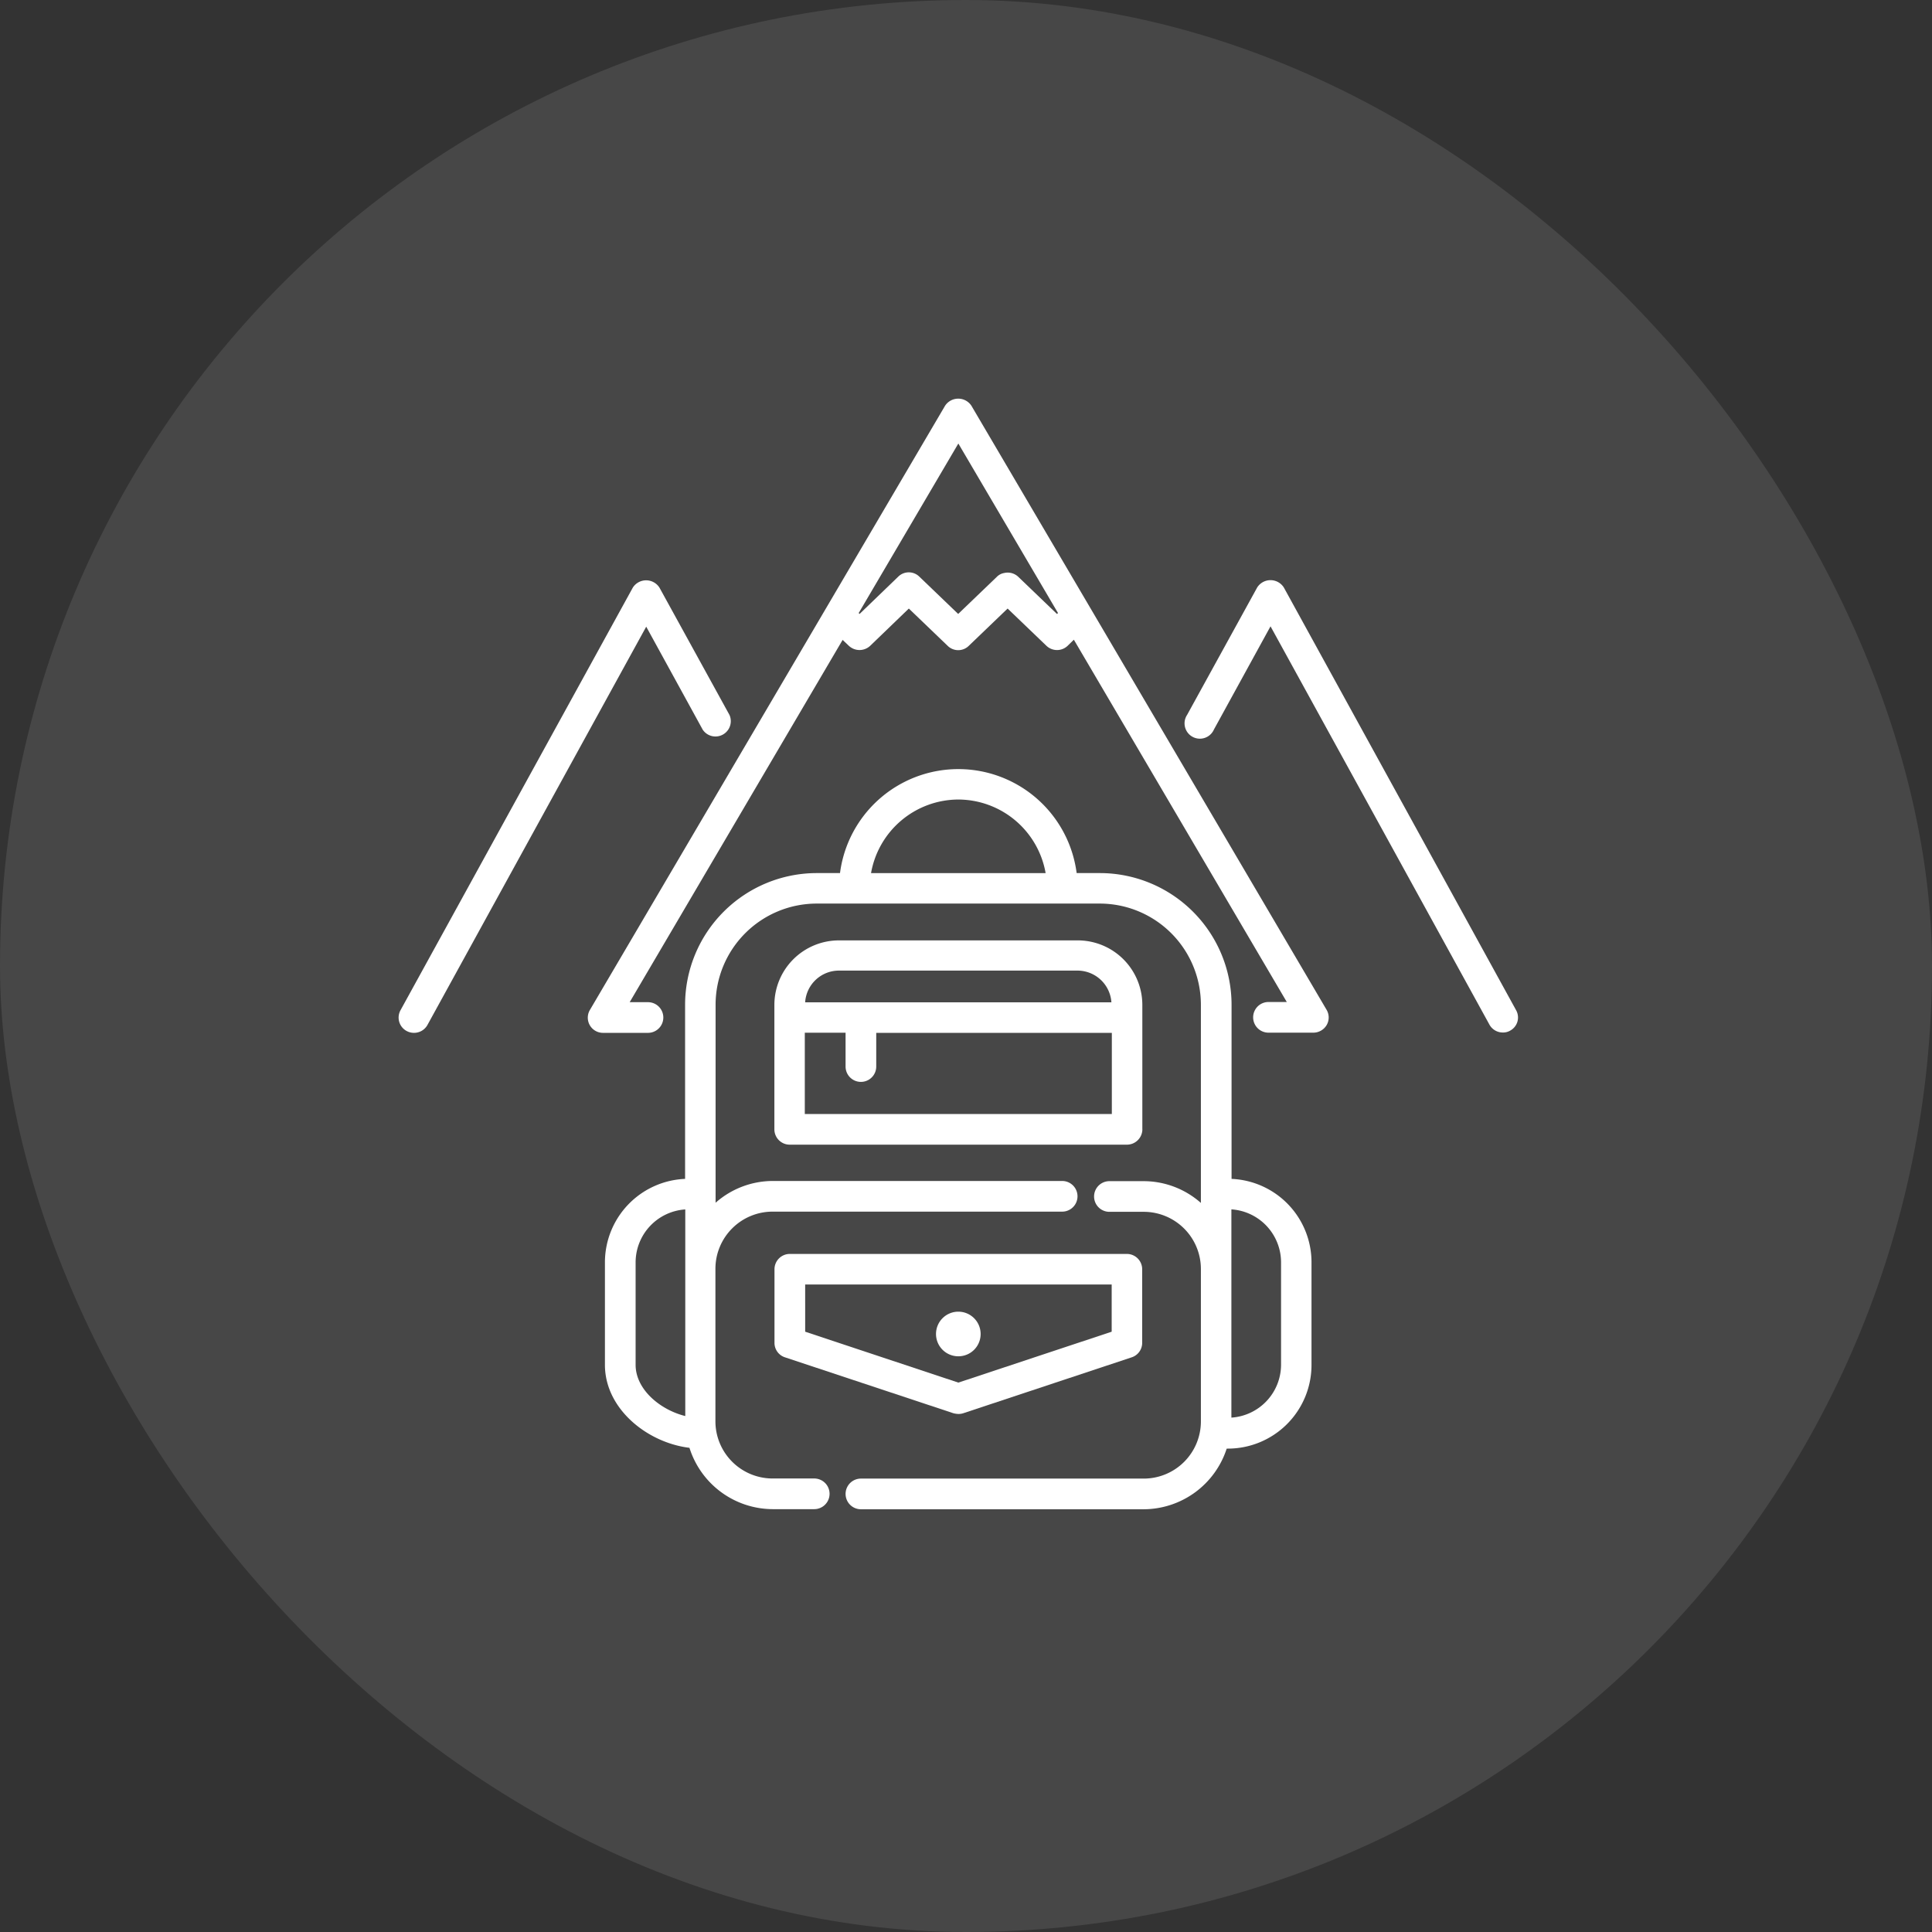 <svg xmlns="http://www.w3.org/2000/svg" xmlns:xlink="http://www.w3.org/1999/xlink" width="126" height="126" viewBox="0 0 126 126">
  <rect x="0" y="0" width="126" height="126" fill="#333333" stroke="none"/>
  <defs>
    <clipPath id="clip-path">
      <rect id="Rectangle_202" data-name="Rectangle 202" width="73" height="72.431" fill="#fff"/>
    </clipPath>
  </defs>
  <g id="guides" transform="translate(26 26)">
    <rect id="Rectangle_137" data-name="Rectangle 137" width="126" height="126" rx="63" transform="translate(-26 -26)" fill="#fff" opacity="0.1"/>
    <g id="Groupe_176" data-name="Groupe 176" transform="translate(0 0)" clip-path="url(#clip-path)">
      <path id="Tracé_758" data-name="Tracé 758" d="M28.969,49.078a1.016,1.016,0,0,0,.319-.046l10.989-3.648a.991.991,0,0,0,.683-.943v-4.8a1,1,0,0,0-1-1H17.98a1,1,0,0,0-1,1v4.8a.989.989,0,0,0,.683.943l10.989,3.648a1.52,1.52,0,0,0,.318.046m-9.989-8.444h19.99v3.079l-10,3.32-9.989-3.32Z" transform="translate(7.53 17.137)" fill="#fff"/>
      <path id="Tracé_759" data-name="Tracé 759" d="M27.188,42.706a1.455,1.455,0,1,0-1.455,1.455,1.451,1.451,0,0,0,1.455-1.455" transform="translate(10.766 18.293)" fill="#fff"/>
      <path id="Tracé_760" data-name="Tracé 760" d="M40.974,36.8V28.678a4.211,4.211,0,0,0-4.2-4.2H21.177a4.211,4.211,0,0,0-4.2,4.2V36.8a1,1,0,0,0,1,1h22a1.009,1.009,0,0,0,1-1m-19.8-10.352H36.757a2.219,2.219,0,0,1,2.2,2.068H18.984a2.208,2.208,0,0,1,2.193-2.068M38.985,35.8H18.961v-5.3H21.62v2.206a1,1,0,0,0,2,0V30.508H38.985Z" transform="translate(7.526 10.852)" fill="#fff"/>
      <path id="Tracé_761" data-name="Tracé 761" d="M50.186,43.464V32.1a8.594,8.594,0,0,0-8.58-8.58H40.083a7.781,7.781,0,0,0-15.433,0H23.127a8.594,8.594,0,0,0-8.58,8.58V43.464A5.452,5.452,0,0,0,9.319,48.9v6.693c0,2.875,2.773,5.08,5.513,5.41a5.714,5.714,0,0,0,5.42,4h2.717a1,1,0,1,0,0-2H20.252a3.73,3.73,0,0,1-3.727-3.728V49.327A3.729,3.729,0,0,1,20.252,45.6H39.139a1,1,0,0,0,0-2H20.263a5.641,5.641,0,0,0-3.727,1.42V32.1a6.6,6.6,0,0,1,6.591-6.591H41.595A6.6,6.6,0,0,1,48.186,32.1V45.032a5.641,5.641,0,0,0-3.727-1.42H42.22a1,1,0,0,0,0,2h2.239a3.729,3.729,0,0,1,3.727,3.727v9.944a3.729,3.729,0,0,1-3.727,3.727H26.014a1,1,0,0,0,0,2H44.459a5.713,5.713,0,0,0,5.41-3.955h.079A5.457,5.457,0,0,0,55.4,55.6V48.907a5.444,5.444,0,0,0-5.217-5.443M11.32,55.589V48.9a3.465,3.465,0,0,1,3.239-3.444V58.931c-1.648-.41-3.239-1.739-3.239-3.342M32.367,18.723a5.8,5.8,0,0,1,5.693,4.8H26.674a5.8,5.8,0,0,1,5.693-4.8M53.414,55.589a3.465,3.465,0,0,1-3.239,3.444V45.452A3.465,3.465,0,0,1,53.414,48.9Z" transform="translate(4.133 7.42)" fill="#fff"/>
      <path id="Tracé_762" data-name="Tracé 762" d="M57.117,36.248,41.968,8.678a1.029,1.029,0,0,0-1.738,0l-4.569,8.307a1,1,0,1,0,1.749.954L41.1,11.211,55.379,37.19a.991.991,0,0,0,.875.511.914.914,0,0,0,.478-.124.972.972,0,0,0,.385-1.329" transform="translate(15.76 3.636)" fill="#fff"/>
      <path id="Tracé_763" data-name="Tracé 763" d="M19.828,17.947a1,1,0,0,0,1.749-.954L17.008,8.684a1.031,1.031,0,0,0-1.738,0L.121,36.244A.993.993,0,0,0,.52,37.6,1.014,1.014,0,0,0,1,37.721a1,1,0,0,0,.875-.511L16.145,11.231Z" transform="translate(0 3.639)" fill="#fff"/>
      <path id="Tracé_764" data-name="Tracé 764" d="M33.562.461a1.029,1.029,0,0,0-1.716,0l-23.16,39.4a.99.99,0,0,0,.852,1.5H12.47a1,1,0,0,0,0-2H11.276L25.164,15.734l.408.387a1.018,1.018,0,0,0,1.387,0l2.523-2.432,2.533,2.432a.981.981,0,0,0,1.376,0l2.533-2.432,2.535,2.432a1,1,0,0,0,1.376,0l.409-.4L54.131,39.349H52.937a1,1,0,0,0,0,2h2.933a1.012,1.012,0,0,0,.863-.5.985.985,0,0,0-.012-1Zm3.046,11.148a1,1,0,0,0-.909-.238.878.878,0,0,0-.466.238L32.7,14.041l-2.533-2.432a.981.981,0,0,0-1.376,0l-2.522,2.432-.058-.058,6.5-11.057,6.5,11.057-.069.058Z" transform="translate(3.79 -0.001)" fill="#fff"/>
    </g>
  </g>
</svg>
